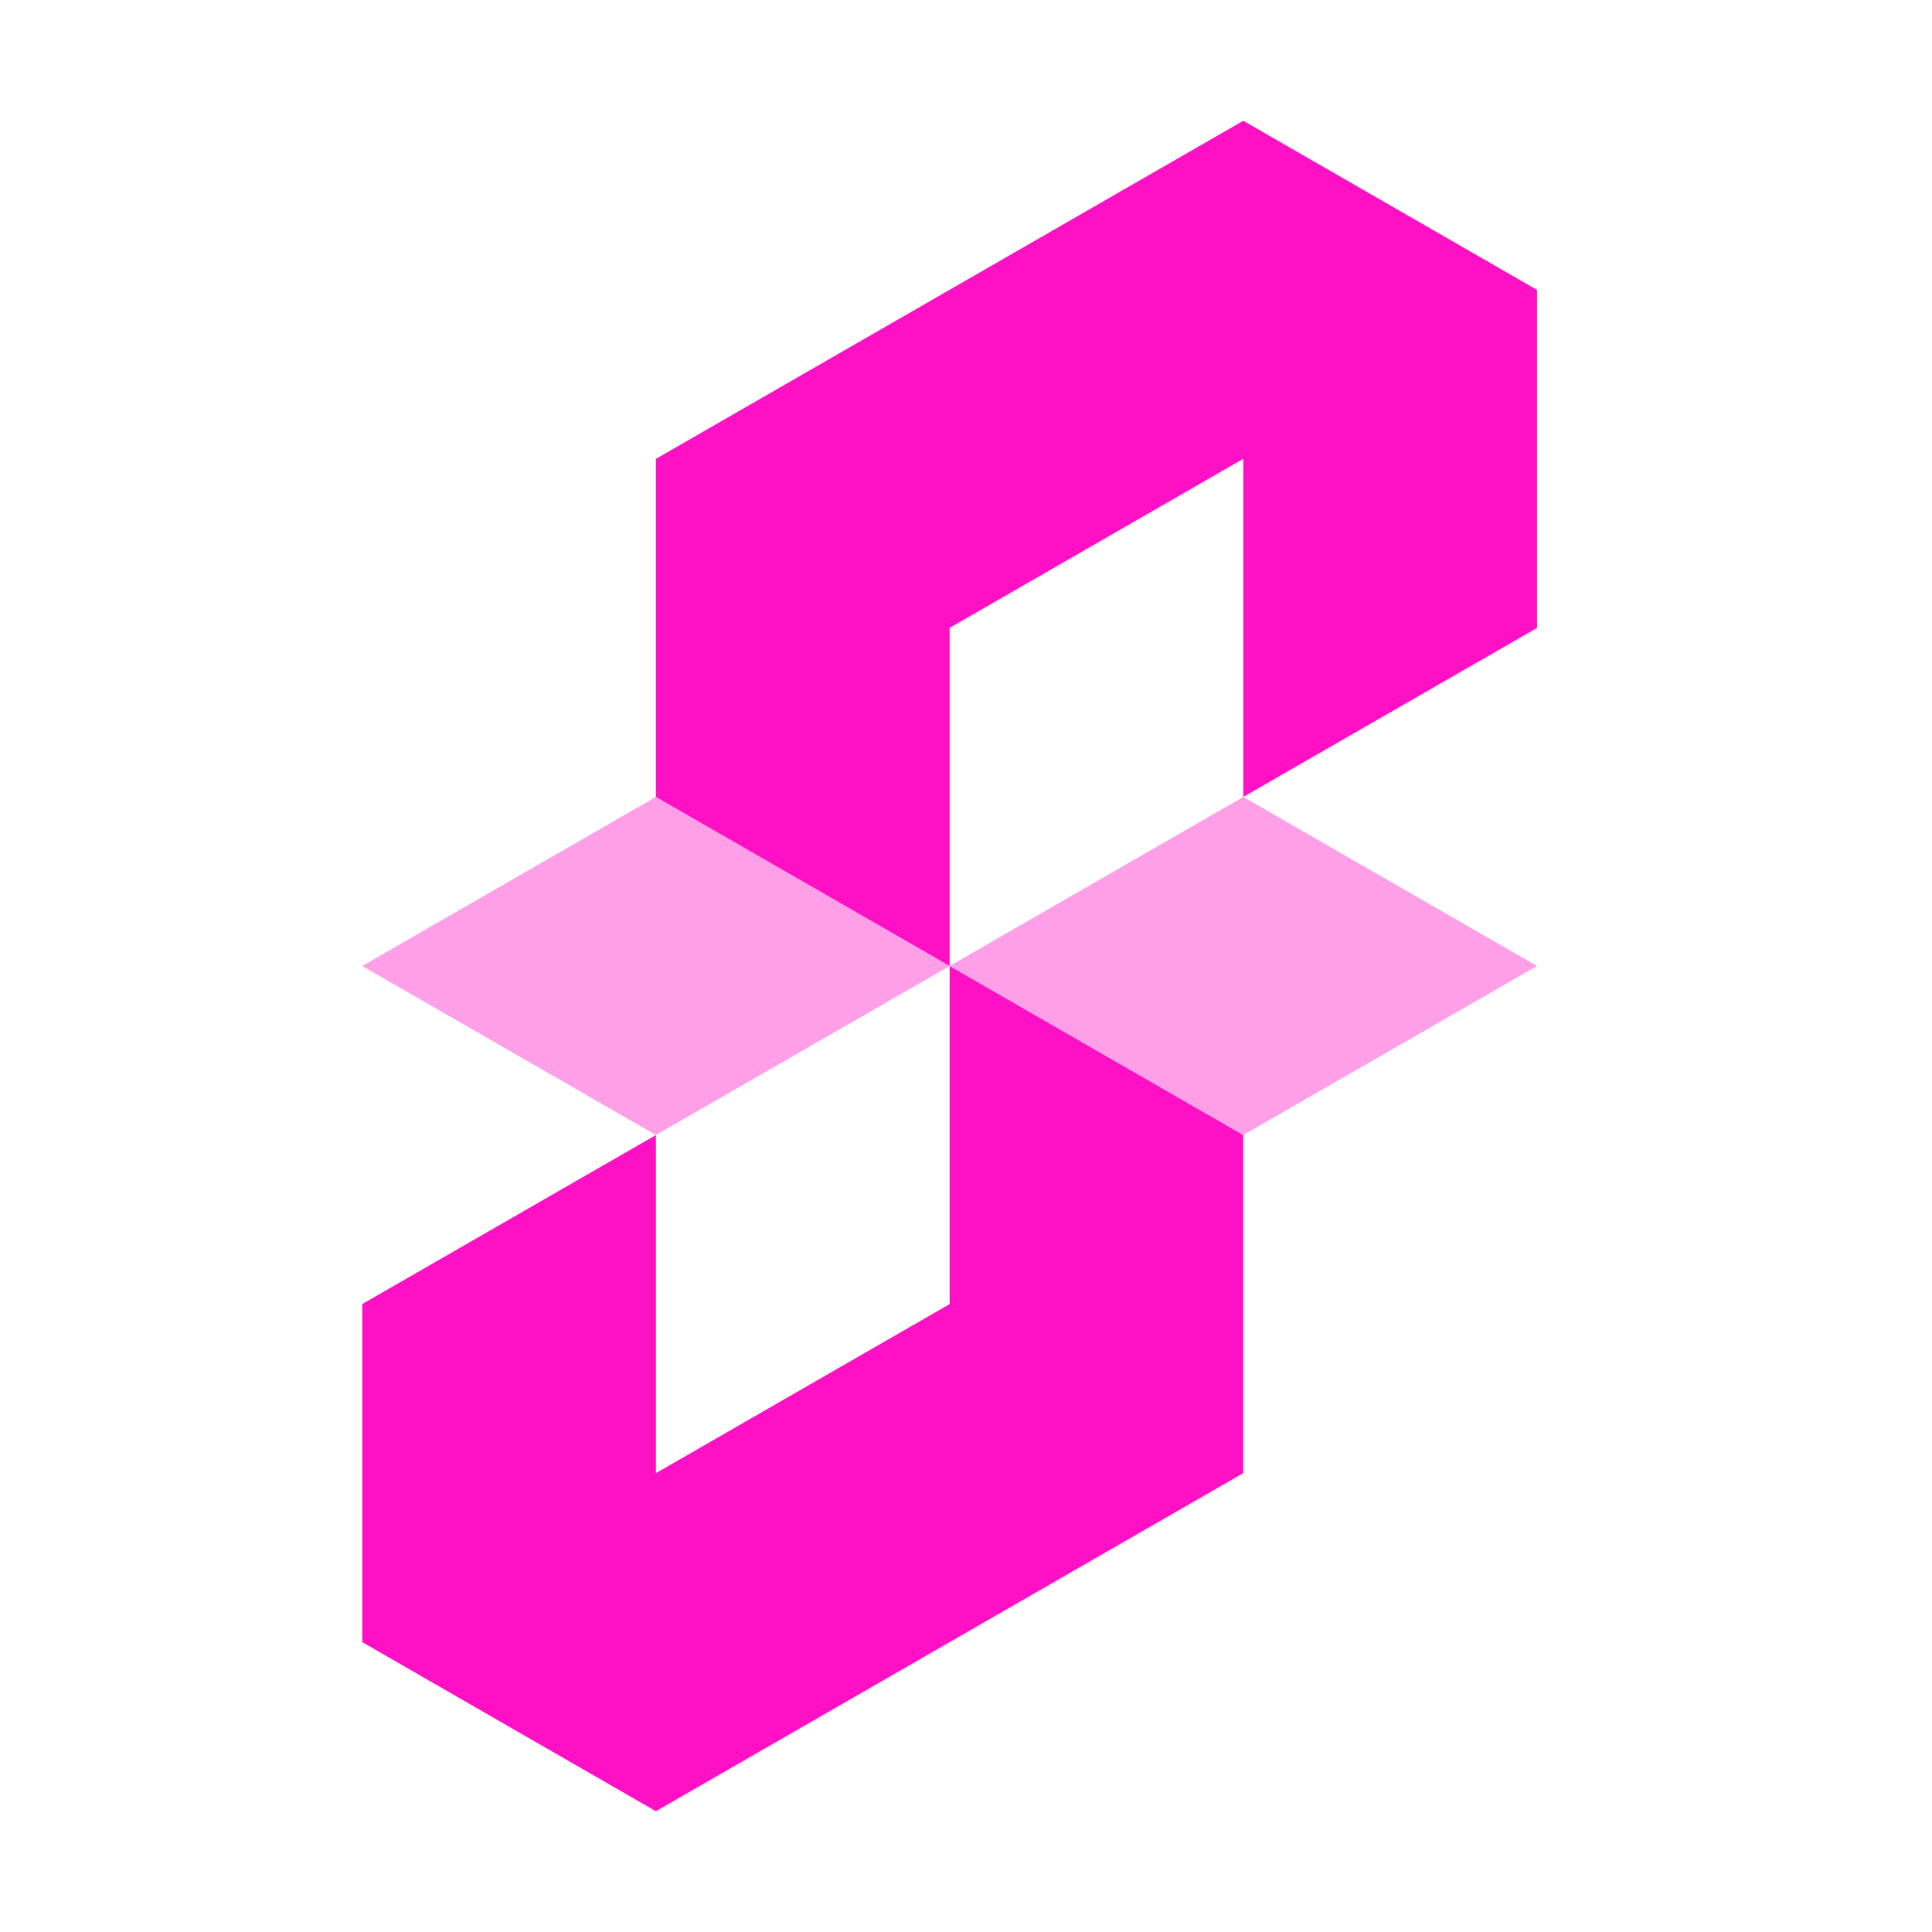 <svg width="32" height="32" viewBox="0 0 32 32" fill="none" xmlns="http://www.w3.org/2000/svg">
<rect width="32" height="32" fill="white"/>
<g clip-path="url(#clip0_2140_5517)">
<path d="M25.458 4.801V10.401L20.593 13.2V7.6L15.729 10.4V16L10.864 13.2V7.6L20.593 2L25.458 4.801Z" fill="#FE11C5"/>
<path opacity="0.4" d="M15.729 16L10.864 18.799L6 16L10.864 13.2L15.729 16Z" fill="#FE11C5"/>
<path d="M20.593 18.8V24.4L10.864 30L6 27.199V21.599L10.864 18.8V24.4L15.729 21.6V16L20.593 18.8Z" fill="#FE11C5"/>
<path opacity="0.4" d="M25.458 16L20.593 18.799L15.729 16L20.593 13.2L25.458 16Z" fill="#FE11C5"/>
</g>
<defs>
<clipPath id="clip0_2140_5517">
<rect width="19.458" height="28" fill="white" transform="translate(6 2)"/>
</clipPath>
</defs>
</svg>
